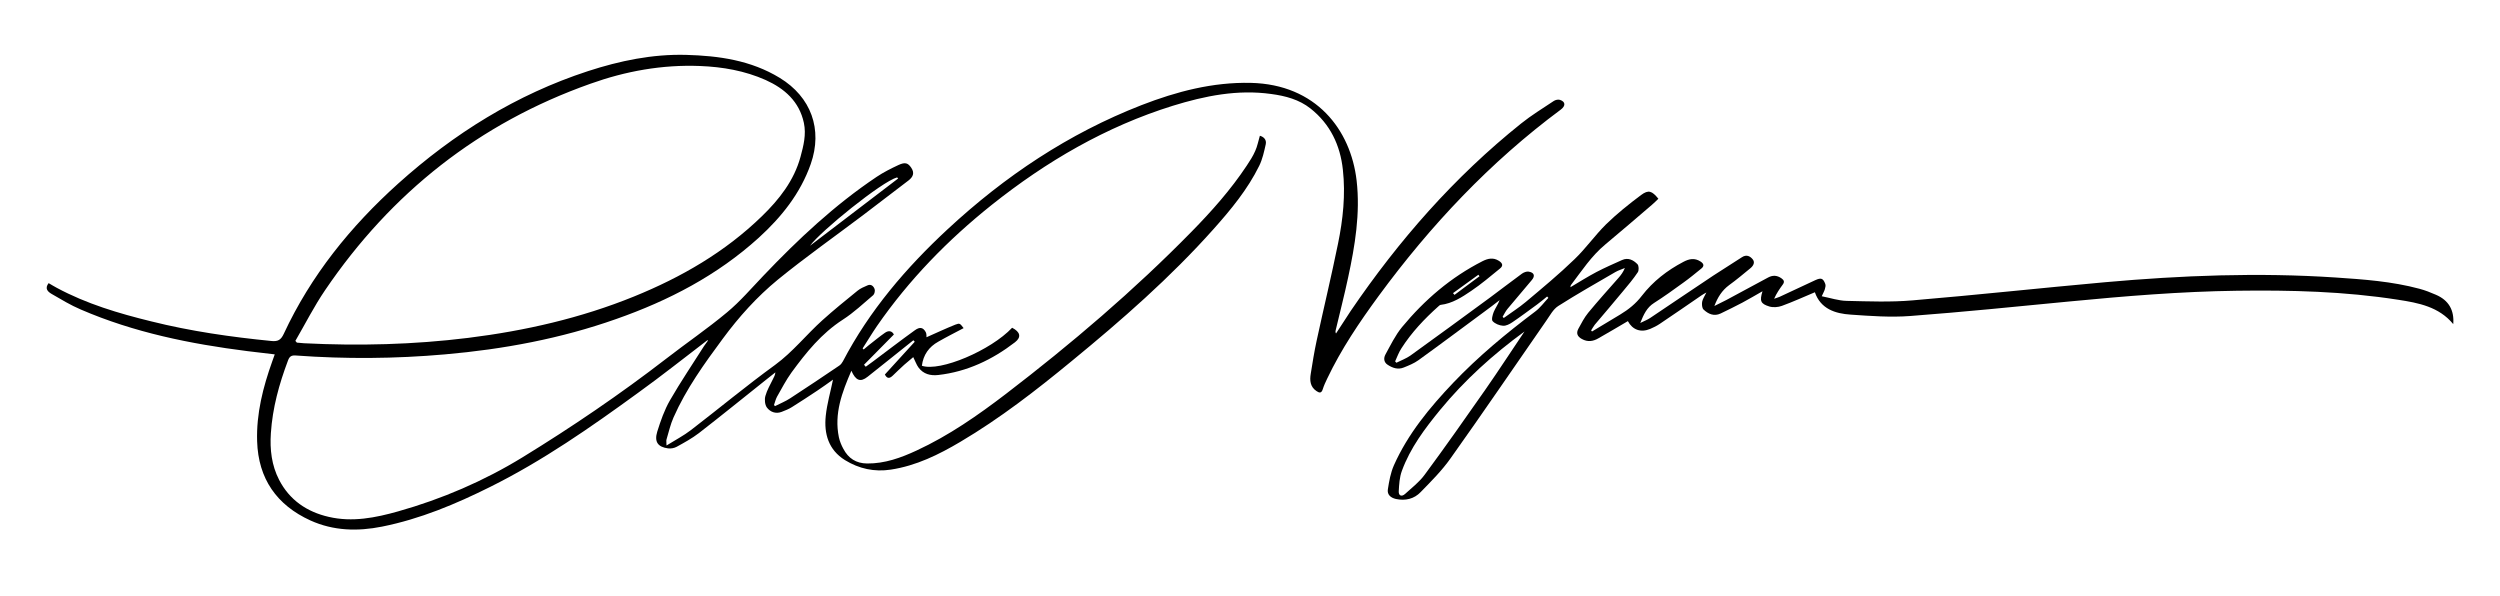 <?xml version="1.0" encoding="utf-8"?>
<!-- Generator: Adobe Illustrator 23.0.5, SVG Export Plug-In . SVG Version: 6.00 Build 0)  -->
<svg version="1.1" id="Слой_1" xmlns="http://www.w3.org/2000/svg" xmlns:xlink="http://www.w3.org/1999/xlink" x="0px" y="0px"
	 viewBox="0 0 2000 476.4" style="enable-background:new 0 0 2000 476.4;" xml:space="preserve">
<g>
	<g>
		<path d="M566,272.1c-18.5,14.1-36.7,28.6-55.6,42.2c-37.8,27.5-76.2,54.3-118.2,75.2c-27.7,13.8-56.1,25.7-86.6,31.8
			c-19.5,3.9-38.8,3.4-57.2-4.9c-27-12.3-41.8-33.4-42.7-63.4c-0.7-22.1,4.7-43.2,12.1-63.9c0.6-1.7,1.2-3.4,2-5.6
			c-7.6-0.9-14.8-1.7-21.9-2.6c-45.7-5.8-90.7-14.9-133.3-33.3c-8-3.4-15.6-8-23.2-12.4c-3.1-1.8-5.9-4.3-2.5-8.7
			c2.1,1.2,4.3,2.6,6.6,3.8c23.8,12.8,49.4,20.4,75.5,26.8c31.6,7.9,63.8,12.5,96.2,15.7c5.1,0.5,7.5-0.8,9.8-5.7
			c21.7-46.7,53.4-85.9,91.5-120.2c44.6-40.1,94.6-71.3,151.9-90c25.5-8.3,51.5-13.7,78.4-13c26.2,0.7,51.9,4.3,75,18.4
			c25.1,15.3,34.5,41.2,24.8,68.9c-8.3,23.6-23.4,42.4-41.6,59c-33.2,30.1-72.1,50.3-114,65c-44.4,15.7-90.2,24.2-137,28.3
			c-39.8,3.5-79.5,3.8-119.3,0.9c-3.5-0.3-5.1,0.7-6.3,4c-7.1,18.8-12.4,38-13.7,58.1c-0.9,13.1,0.6,25.8,6.6,37.4
			c8.3,16.1,22.2,25.6,39.7,29.6c18.9,4.4,37.4,0.7,55.5-4.4c35.1-9.9,68.6-24.3,99.6-43.3c39.6-24.3,78-50.4,114.8-78.8
			c16.1-12.5,33-24,48.7-37.1c10.5-8.7,19.5-19.3,29-29.2c27.8-29.2,57.1-56.7,90.7-79.2c5.5-3.7,11.5-6.7,17.5-9.5
			c5.4-2.5,7.6-1.6,10.2,2.2c2.9,4.3,1.3,7.4-2.1,10.1c-12.1,9.3-24.2,18.5-36.3,27.7c-22.8,17.2-46.2,33.7-68.3,51.7
			c-16.7,13.7-31.2,29.8-44.1,47.3c-14.8,20-29.3,40.1-39.4,63c-2.5,5.6-3.8,11.7-5.6,17.6c-0.3,0.9,0,2,0,4.8
			c7.2-4.5,13.8-7.9,19.5-12.3c22.5-17.3,44.4-35.5,67.4-52.2c14.2-10.4,24.9-24.1,37.8-35.7c9.1-8.2,18.6-15.9,28.1-23.6
			c2.3-1.9,5.2-3.1,8-4.3c2.9-1.3,4.9,0.7,5.7,3c0.5,1.3-0.1,3.9-1.1,4.8c-7.9,6.7-15.6,14-24.3,19.6c-17.1,11-29.4,26.3-41.1,42.3
			c-4.4,6.1-7.9,12.9-11.6,19.4c-1.1,2-1.6,4.4-2.4,6.6c0.3,0.3,0.6,0.6,0.8,0.9c4.1-2.1,8.4-3.8,12.2-6.3
			c13.2-8.6,26.2-17.3,39.2-26.1c1.2-0.8,2.2-2.1,2.9-3.4c21.2-40.6,50.6-74.9,83.9-105.8c45.7-42.4,96.7-76.5,155-99.2
			c28.1-10.9,57-18.5,87.5-17.8c52.1,1.2,79.9,37.4,84.6,78.2c3,26.2-1.3,52-6.8,77.5c-3,14.2-6.7,28.3-10,42.4
			c-0.2,0.7-0.2,1.4,0.3,2.4c3.9-6,7.8-12.1,11.8-18.1c38.4-56.4,82.9-107.2,136.3-149.9c8.2-6.6,17.3-12.1,26.1-18
			c1.3-0.9,3.6-1.4,5-0.9c4.5,1.5,4.6,4.8,0.6,7.8c-56.5,41.9-104.2,92.6-145.7,149.1c-15.4,21-30,42.6-41.2,66.2
			c-1.3,2.7-2.6,5.5-3.5,8.4c-1.1,3.5-2.9,2.9-5.1,1.4c-5-3.4-5.4-8.5-4.5-13.8c1.4-8.8,2.8-17.6,4.7-26.4
			c5.6-25.9,11.8-51.6,17.1-77.6c4-19.5,6.1-39.3,3.9-59.2c-2.1-19.6-10.1-36.5-25.9-49c-9.1-7.2-20.1-10.1-31.4-11.6
			c-27-3.8-53.1,1.5-78.7,9.4c-53.6,16.7-101.2,44.5-144.9,79.3c-35.1,28-66.2,59.9-91.8,96.9c-4,5.8-7.6,11.9-11.5,17.9
			c0.3,0.3,0.6,0.6,0.8,0.9c1.4-1.2,2.8-2.3,4.2-3.5c4.3-3.3,8.4-6.8,12.9-9.9c3-2.1,5.7-1.4,7.1,1.4c-8.1,8.2-16,16.2-23.9,24.2
			c0.5,0.5,0.9,1.1,1.4,1.6c2-1.4,3.9-2.8,5.9-4.3c11.1-8.3,22.1-16.8,33.4-24.9c4-2.9,6.6-2.3,8.7,1.5c0.8,1.5,0.5,3.6,0.6,4.1
			c7.3-3.2,15.1-6.9,23.1-10.1c3.6-1.4,3.7-0.9,6.6,2.8c-6.8,3.6-13.6,7-20.2,10.8c-7.6,4.2-12.1,10.6-13.2,19.3
			c14.5,5,55.2-12.3,72.2-30.4c6.5,3.3,7.6,7.5,2.3,11.6c-18.2,14-38.4,23.6-61.4,26.2c-6.2,0.7-11.9-0.7-15.8-6
			c-1.7-2.3-2.6-5.2-4.2-8.3c-2.1,1.8-4.7,3.9-7.2,6.1c-3.1,2.8-6.2,5.8-9.2,8.7c-2.6,2.5-4.6,2.5-6.3-0.9
			c8-8.8,15.9-17.5,23.9-26.2c-0.4-0.4-0.8-0.8-1.1-1.2c-6.3,5-12.6,10.1-18.9,15.1c-5.9,4.7-11.8,9.4-17.7,14.1
			c-5.8,4.6-9.5,3.1-13-4.8c-7.5,17.3-13.9,34.3-10,53.2c0.7,3.2,2,6.4,3.6,9.3c4,7.6,10.2,11.6,19,11.7
			c14.2,0.1,27.1-4.6,39.6-10.4c25.9-12,49.1-28.2,71.6-45.4c52.2-40,102.2-82.6,148.3-129.6c16.1-16.4,31.4-33.6,44.2-52.9
			c2.5-3.8,5-7.6,6.8-11.8c1.7-3.7,2.4-7.8,3.7-12.1c2.9,0.8,5.5,3,4.7,6.8c-1.3,5.8-2.6,11.9-5.2,17.2c-9.3,18.9-22.6,35-36.5,50.6
			c-34.6,38.8-73.5,72.8-113.6,105.7c-28.3,23.3-57.3,45.8-88.9,64.5c-17.4,10.3-35.4,19.2-55.8,22.3c-13.1,2-25.4-0.7-36.6-7.6
			c-13.2-8.2-16.9-21.1-15.4-35.4c1-9.7,3.8-19.2,5.8-29c-4.1,2.9-8.3,6-12.7,8.9c-6.7,4.4-13.4,8.9-20.2,13.1
			c-2.5,1.6-5.4,2.7-8.2,3.8c-4.7,1.8-9.1,0.1-11.8-3.5c-1.6-2.2-2-6.4-1.2-9.2c1.3-4.7,3.9-9.1,6.1-13.6c0.8-1.6,1.7-3.1,1.9-5.3
			c-2.7,2.2-5.4,4.3-8.2,6.5c-17.6,14-35.2,28.3-53,42.1c-5.5,4.2-11.7,7.6-17.7,10.9c-2,1.1-4.7,1.6-7,1.3
			c-8.1-1.1-11.1-5.2-8.6-13.4c2.7-8.6,5.7-17.3,10.2-25.1c8.5-14.8,18.1-28.9,27.2-43.3c1-1.5,2.1-2.9,3.1-4.3
			C566.3,272.4,566.2,272.2,566,272.1z M236.3,272.7c0.4,0.5,0.8,0.9,1.2,1.4c1.9,0.2,3.8,0.4,5.7,0.5c43.9,2.2,87.8,1.1,131.4-4.3
			c45.6-5.7,90-15.8,132.6-33.1c37.9-15.4,72.9-35.6,102.4-64.3c13.8-13.4,25.6-28.4,30.8-47.4c2.4-8.9,4.7-17.9,2.7-27.2
			c-3.7-17.2-15.5-27.5-30.6-34.3c-16.6-7.4-34.4-10.5-52.5-11.2c-30.2-1.2-59.5,4.1-87.7,14.2C383.4,98.5,313,154.2,260.1,232.1
			C251.3,245,244.2,259.1,236.3,272.7z M718.5,142.8c-0.3-0.3-0.5-0.6-0.8-0.9c-12.3,3.4-61.2,43-69.7,54.7
			C671.5,178.7,695,160.8,718.5,142.8z"/>
		<path d="M1451.9,233.8c-9.1,3.8-17.6,7.7-26.4,10.9c-3,1.1-7,1.4-10,0.5c-7.1-2.2-7.9-4.4-5.5-12.2c-5.8,3.3-10.9,6.3-16.1,9.1
			c-5.7,3-11.6,5.9-17.4,8.7c-5.3,2.5-9.9,0.4-13.7-3.2c-1.2-1.2-1.4-4.1-1.1-6.1c0.4-2.3,1.9-4.4,3.4-7.5c-1.8,1-2.9,1.6-3.9,2.3
			c-11.1,7.6-22.2,15.3-33.4,22.8c-2.4,1.6-5,2.9-7.6,4c-7.5,3.2-14.2,0.8-17.9-6.2c-7.8,4.6-15.6,9.2-23.5,13.7
			c-4.3,2.5-8.6,3.2-13.3,0.6c-3.7-2-4.7-4.7-2.8-8.2c2.4-4.4,4.7-8.9,7.8-12.7c7.9-9.6,16.2-18.8,24.4-28.1c1.9-2.2,3.7-4.6,5-7.8
			c-2.6,1.1-5.3,1.9-7.7,3.3c-15.3,8.9-30.7,17.6-45.6,27.1c-4.1,2.6-6.7,7.7-9.6,11.8c-25.5,36.7-50.6,73.6-76.5,110
			c-6.9,9.8-15.6,18.5-24,27.1c-5.2,5.4-12.1,7.1-19.7,5.5c-4.4-1-7.2-3.6-6.5-7.8c1-6.5,2.2-13.2,4.8-19.1
			c11.2-25.2,28.6-46.2,47.4-66c20.1-21.1,42.4-39.6,65.7-57.1c4-3,7-7.2,10.5-10.9c-0.3-0.4-0.7-0.7-1-1.1
			c-2.6,2.1-5.2,4.3-7.9,6.3c-6.6,4.8-13.1,9.7-19.9,14.3c-2.2,1.5-5.1,3-7.5,2.8c-2.9-0.2-6.4-1.6-8.3-3.7c-1.1-1.2,0-5.1,0.9-7.4
			c1.3-3.1,3.4-5.9,4.7-9.4c-3.9,3-7.7,6-11.6,8.8c-17.8,13.1-35.5,26.4-53.4,39.3c-3.5,2.5-7.7,4.2-11.7,5.8
			c-4.6,1.9-9,0.4-12.9-2.2c-3.1-2-3.3-5.3-1.8-8.1c4.1-7.5,7.9-15.4,13.3-22c18-21.8,39.1-39.9,64.5-52.8c4.2-2.1,8.4-3.1,12.9-0.3
			c3.1,1.9,3.8,4,0.9,6.3c-7.5,6.1-14.9,12.4-22.9,17.8c-7.4,5-15.1,10.1-24.5,11.2c-0.6,0.1-1.3,0.7-1.8,1.2
			c-11.2,10-21.5,20.9-29.6,33.6c-2.1,3.2-3.4,6.9-5,10.4c0.3,0.4,0.7,0.7,1,1.1c3.8-1.9,7.9-3.4,11.3-5.8
			c21.2-15.3,42.3-30.7,63.4-46.2c8.7-6.4,17.1-13,25.8-19.3c1.4-1,3.7-1.9,5.3-1.6c4.5,0.7,5.4,3.4,2.5,6.8
			c-6.4,7.7-12.9,15.2-19.3,22.9c-1.6,1.9-2.7,4.2-4,6.4c0.3,0.3,0.6,0.7,0.9,1c5.9-4.3,12.1-8.2,17.7-12.9
			c13.2-11.1,26.5-22.1,38.9-34.1c9-8.6,16.3-19.1,25.2-27.9c8.7-8.5,18.3-16.2,28.1-23.5c5.9-4.4,8.7-3.3,13.8,3
			c-1.7,1.6-3.3,3.3-5.1,4.8c-12.4,10.6-24.8,21.3-37.4,31.8c-11.1,9.2-18.9,21.2-27.5,32.5c-0.2,0.3-0.2,0.8-0.4,1.7
			c7.2-4.3,13.9-8.5,20.9-12.2c6.7-3.5,13.6-6.5,20.5-9.6c4.9-2.2,9.1,0.1,12.3,3.4c1.1,1.2,1.2,4.8,0.3,6.3
			c-3.6,5.4-7.8,10.4-12,15.4c-7.4,9-15,17.8-22.5,26.7c-1.1,1.4-1.9,3-2.9,4.5c0.2,0.3,0.5,0.6,0.7,0.9c7.5-4.5,15.1-9,22.6-13.6
			c6.6-4,12.4-8.6,17.3-15c8.9-11.5,20.2-20.3,33.2-27.1c4.5-2.4,8.9-3.4,13.7-0.3c2.8,1.8,3.1,3.7,0.6,5.7
			c-4.7,3.8-9.4,7.7-14.3,11.2c-7.7,5.6-15.5,11.2-23.5,16.3c-5.7,3.6-8.2,9-11,16c3.4-1.7,5.8-2.6,7.9-4
			c16.9-11.3,33.6-22.7,50.5-33.9c7.5-5,15.4-9.7,22.9-14.7c3.7-2.5,6.7-0.8,8.7,1.7c2,2.5,0.4,5.2-1.9,7.1
			c-5.6,4.6-11.2,9.3-17,13.5c-5.7,4.2-9.2,9.8-11.8,16.7c3.1-1.6,6.3-3.1,9.4-4.7c11.2-6,22.4-12,33.6-18.1c3.7-2,7.1-1.8,10.6,0.6
			c2.2,1.5,2.7,3,1,5.2c-2.5,3.4-4.9,6.9-6.8,11.2c1.4-0.5,2.9-0.9,4.3-1.5c9.6-4.4,19.1-9,28.7-13.4c4.6-2.1,6.2-1.5,7.9,3
			c0.5,1.2,0.1,2.8-0.3,4.2c-0.4,1.5-1.3,3-2.5,5.7c7.1,1.4,13.6,3.6,20,3.7c17.5,0.4,35.2,1.1,52.6-0.4
			c51.3-4.3,102.5-9.9,153.8-14.5c61.5-5.5,123-7.9,184.7-3.8c22.5,1.5,45,3.1,67,9c4.5,1.2,8.9,2.9,13.2,4.8
			c10.3,4.4,14.8,12.4,13.9,23.5c-11.4-13.9-27.8-17-44.1-19.5c-42.8-6.7-85.9-7.8-129.1-7.2c-44.9,0.6-89.5,4.3-134.1,8.6
			c-42.4,4.1-84.7,8.4-127.1,11.6c-15.8,1.2-31.8,0-47.6-1.1C1468.1,250.9,1456.5,247.1,1451.9,233.8z M1219.6,265.2
			c-25.1,18.3-47.8,38.8-67.4,62.6c-12.3,15-24,30.5-30.7,48.9c-1.9,5.1-2.2,10.8-2.5,16.3c-0.2,3.6,2.3,4.6,5,2.2
			c5.5-5,11.5-9.6,15.8-15.5c16.6-22.5,32.7-45.4,48.7-68.3C1199.1,296.2,1209.2,280.6,1219.6,265.2z M1162.4,234.5
			c0.4,0.5,0.8,0.9,1.2,1.4c6.7-5,13.3-9.9,20-14.9c-0.3-0.4-0.6-0.8-0.9-1.2C1176,224.7,1169.2,229.6,1162.4,234.5z"/>
	</g>
</g>
</svg>
